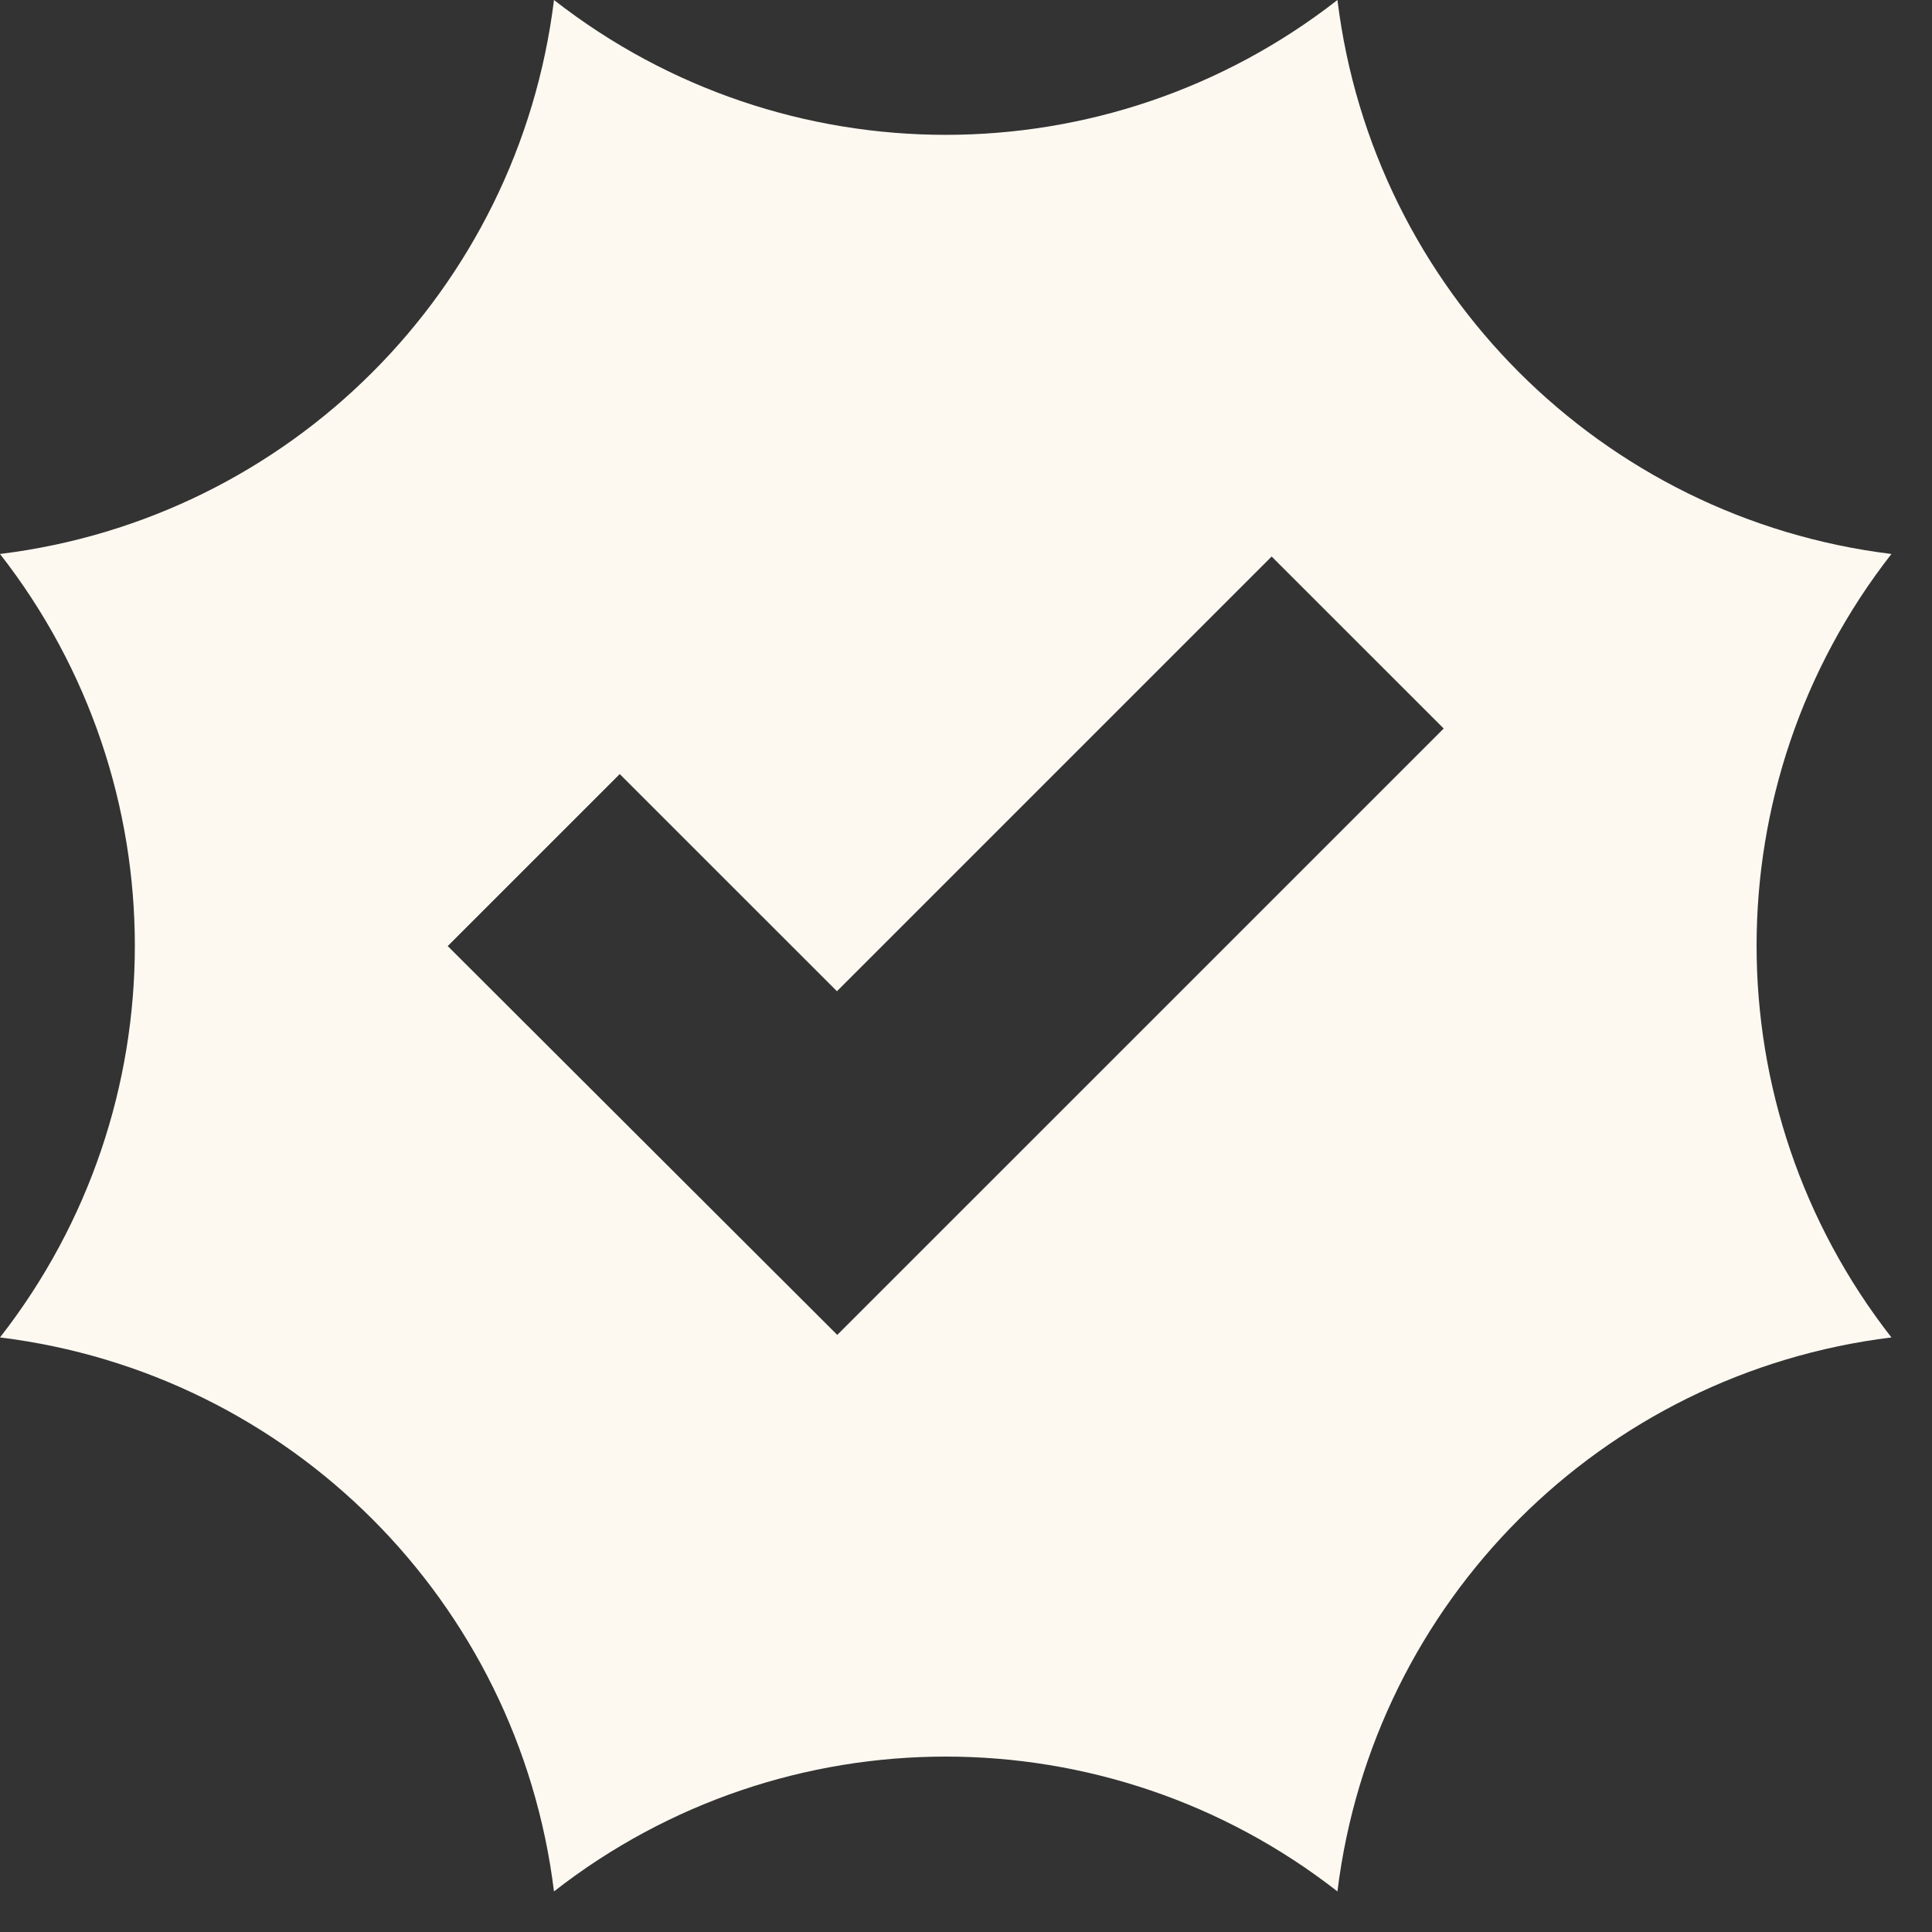 <svg width="35" height="35" viewBox="0 0 35 35" fill="none" xmlns="http://www.w3.org/2000/svg">
<rect x="0" y="0" width="35" height="35" fill="#333333" stroke="none"/>
<g clip-path="url(#clip0_9701_6808)">
<path d="M24.229 0C20.058 3.257 14.206 3.257 10.036 0C9.39 5.252 5.252 9.39 0 10.036C3.257 14.206 3.257 20.058 0 24.229C5.252 24.875 9.39 29.013 10.036 34.265C14.206 31.008 20.058 31.008 24.229 34.265C24.875 29.013 29.013 24.874 34.265 24.229C31.008 20.058 31.008 14.206 34.265 10.036C29.013 9.39 24.875 5.252 24.229 0ZM15.168 24.183L8.111 17.139L11.227 14.023L15.162 17.957L23.037 10.082L26.154 13.198L15.168 24.183Z" fill="#FDF9F1"/>
</g>
<defs>
<clipPath id="clip0_9701_6808">
<rect width="34.265" height="34.265" fill="white"/>
</clipPath>
</defs>
</svg>
